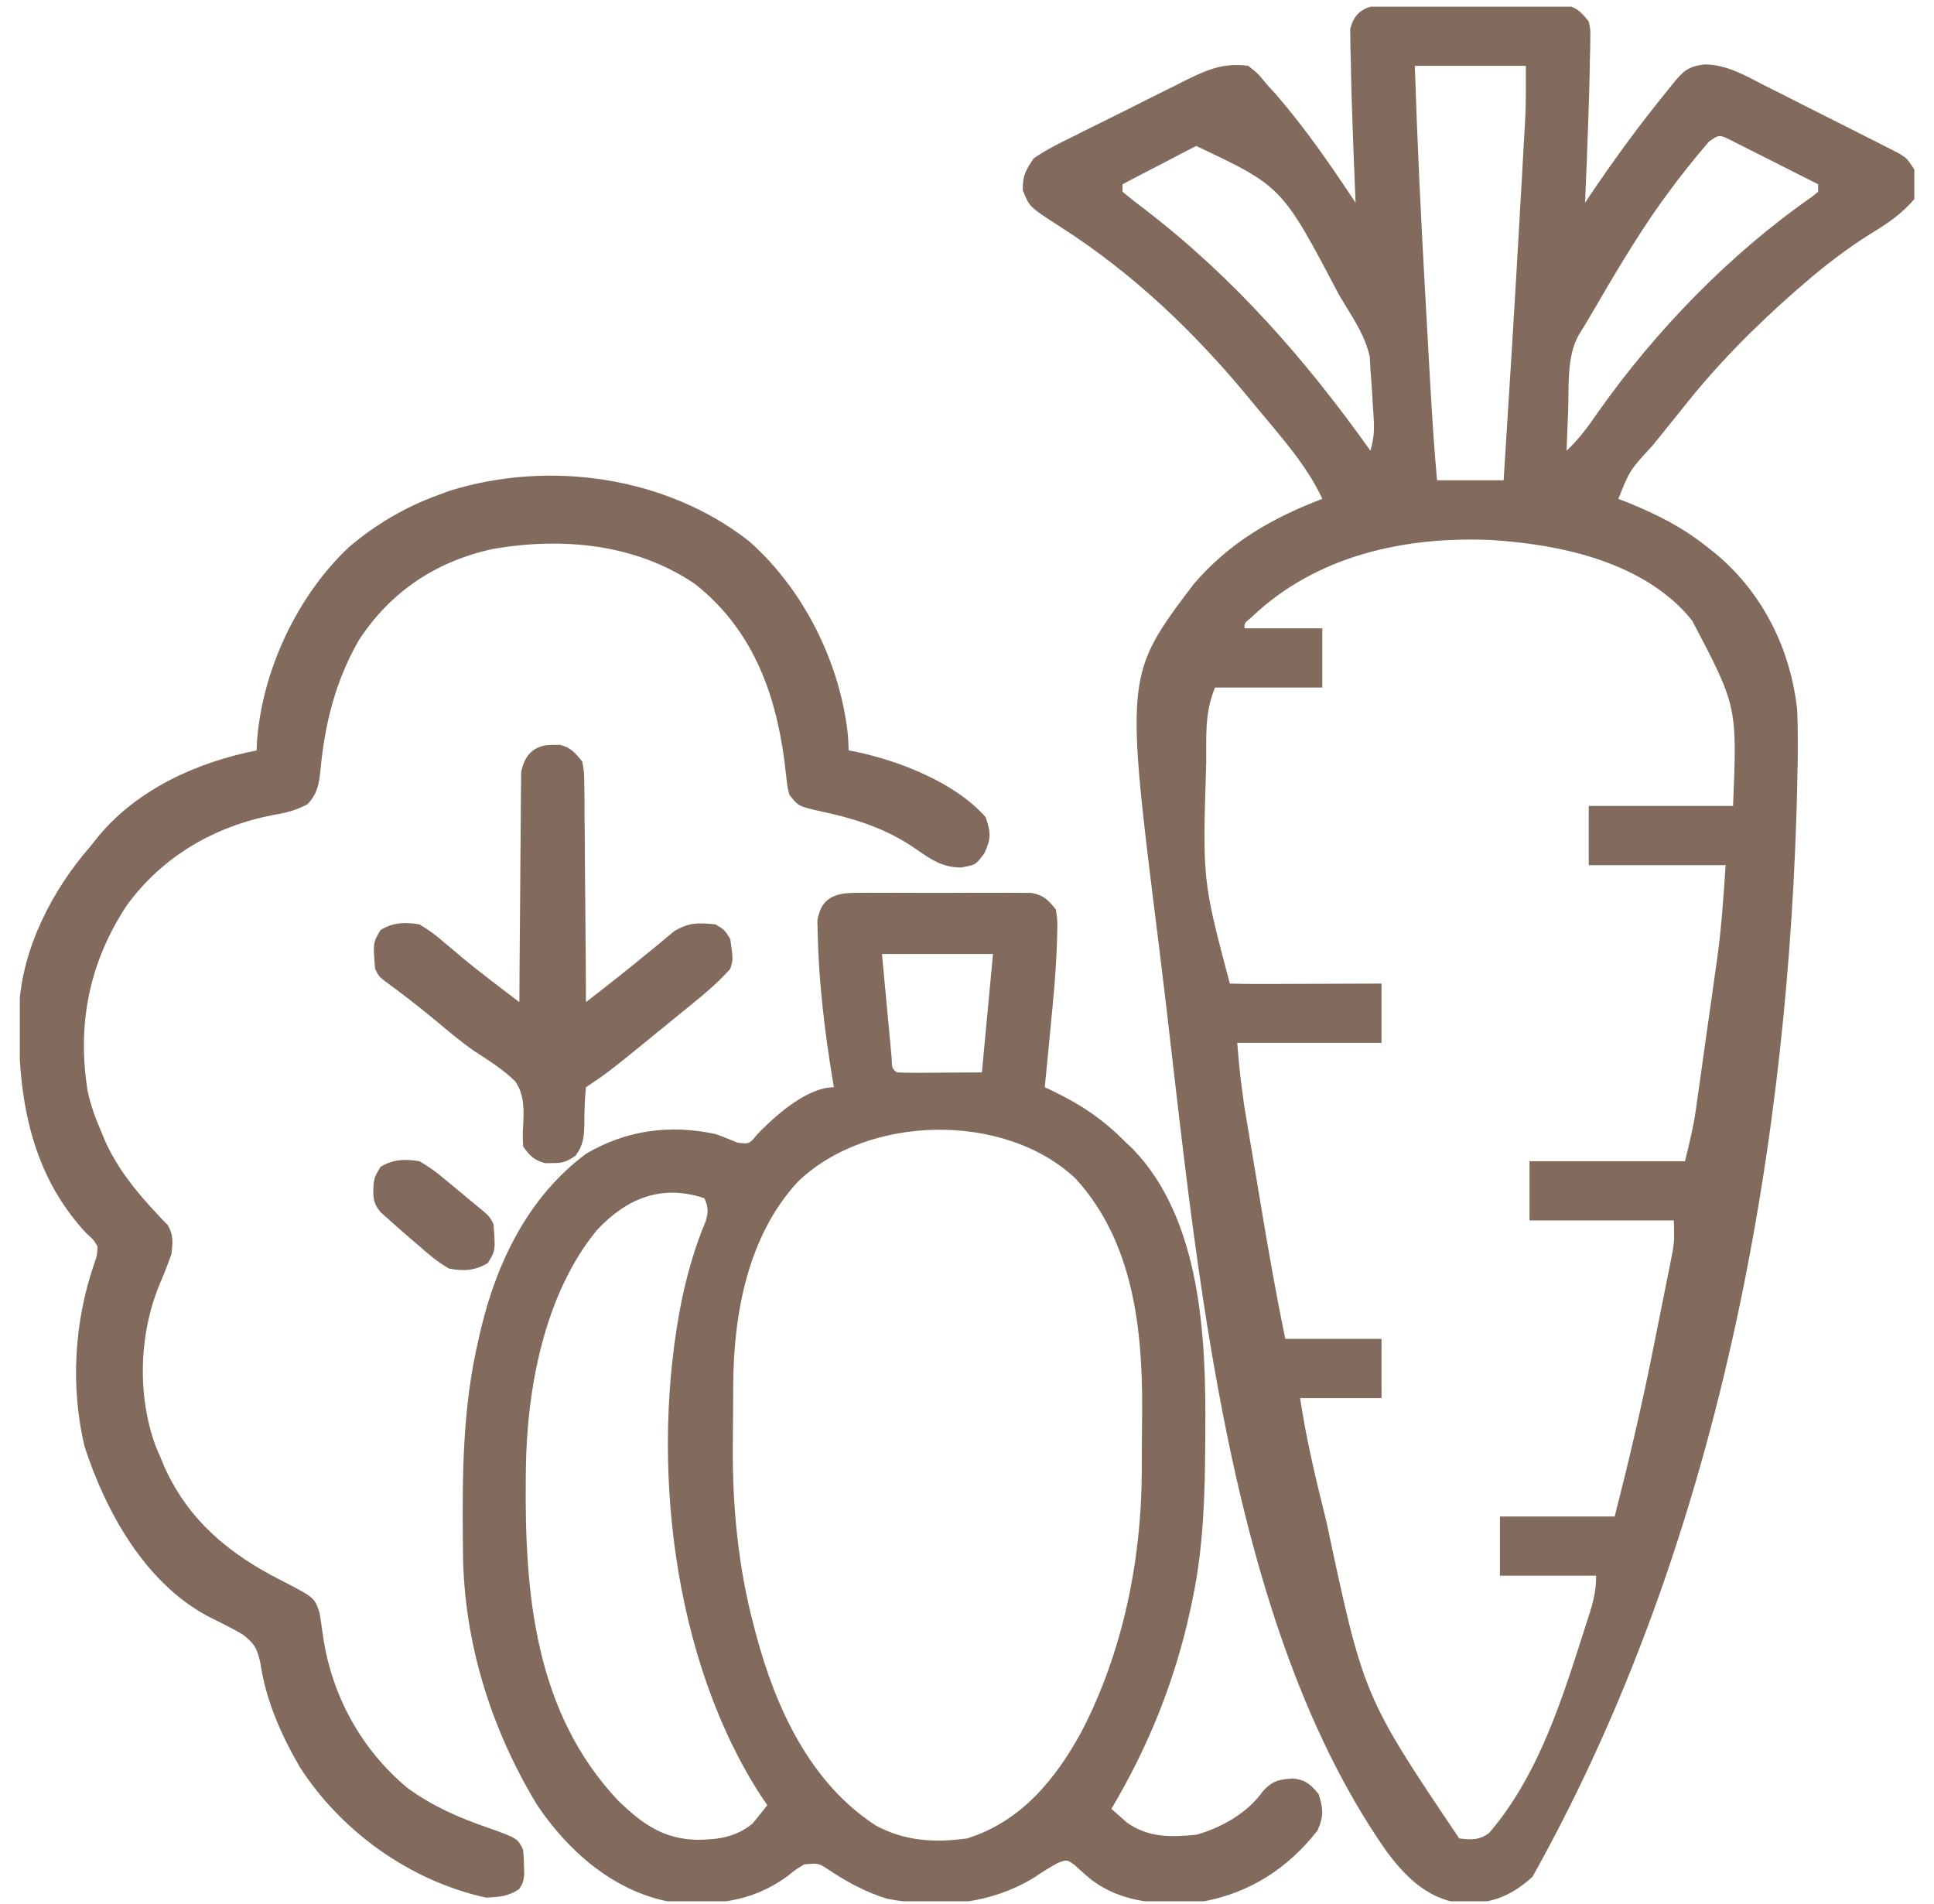 <svg width="64" height="63" viewBox="0 0 64 63" fill="none" xmlns="http://www.w3.org/2000/svg">
<g clip-path="url(#clip0_2623_6092)">
<path d="M45.905 0.157C46.041 0.155 46.176 0.154 46.316 0.152C46.462 0.153 46.608 0.154 46.758 0.155C46.908 0.155 47.059 0.154 47.214 0.154C47.532 0.153 47.849 0.154 48.167 0.156C48.654 0.159 49.141 0.156 49.628 0.153C49.937 0.153 50.245 0.154 50.554 0.155C50.7 0.154 50.846 0.153 50.996 0.152C51.2 0.154 51.2 0.154 51.407 0.157C51.527 0.157 51.646 0.157 51.769 0.158C52.173 0.237 52.32 0.392 52.574 0.71C52.632 0.973 52.632 0.973 52.627 1.262C52.626 1.371 52.625 1.48 52.624 1.593C52.62 1.711 52.616 1.828 52.613 1.95C52.611 2.071 52.609 2.193 52.607 2.319C52.599 2.721 52.588 3.124 52.574 3.526C52.57 3.673 52.565 3.819 52.56 3.97C52.53 4.883 52.493 5.797 52.452 6.71C52.574 6.527 52.574 6.527 52.699 6.341C53.47 5.202 54.278 4.104 55.146 3.036C55.228 2.934 55.228 2.934 55.312 2.829C55.682 2.374 55.828 2.2 56.419 2.131C57.16 2.142 57.763 2.504 58.409 2.836C58.543 2.903 58.677 2.97 58.815 3.039C59.096 3.181 59.378 3.323 59.659 3.467C60.09 3.687 60.522 3.904 60.955 4.12C61.229 4.258 61.503 4.396 61.776 4.535C61.906 4.6 62.035 4.665 62.169 4.732C62.288 4.793 62.408 4.855 62.531 4.918C62.636 4.971 62.741 5.025 62.85 5.08C63.105 5.24 63.105 5.24 63.35 5.608C63.427 6.292 63.427 6.292 63.35 6.587C62.94 7.071 62.464 7.395 61.926 7.72C61.122 8.222 60.393 8.781 59.676 9.404C59.53 9.529 59.53 9.529 59.381 9.658C58.019 10.857 56.754 12.137 55.636 13.567C55.512 13.721 55.388 13.875 55.264 14.028C55.132 14.191 55.001 14.353 54.87 14.516C54.81 14.591 54.749 14.666 54.686 14.744C53.935 15.557 53.935 15.557 53.554 16.506C53.664 16.549 53.773 16.592 53.886 16.636C54.844 17.027 55.678 17.447 56.493 18.098C56.588 18.173 56.684 18.249 56.783 18.327C58.331 19.622 59.252 21.474 59.471 23.477C59.49 23.86 59.495 24.241 59.493 24.625C59.492 24.775 59.491 24.925 59.491 25.079C59.34 35.839 57.513 49.954 50.712 62.103C49.971 62.773 49.282 63.021 48.279 62.971C47.182 62.794 46.474 62.066 45.84 61.199C40.337 53.276 39.531 40.742 38.37 31.444C38.357 31.34 38.344 31.237 38.331 31.13C37.23 22.334 37.23 22.334 39.499 19.33C40.679 17.951 42.093 17.142 43.758 16.506C43.24 15.38 42.338 14.395 41.554 13.444C41.504 13.383 41.453 13.321 41.401 13.258C39.555 11.01 37.514 9.055 35.061 7.487C34.064 6.845 34.064 6.845 33.847 6.297C33.836 5.824 33.938 5.636 34.207 5.24C34.63 4.946 35.086 4.725 35.548 4.499C35.681 4.432 35.814 4.365 35.951 4.296C36.233 4.155 36.514 4.016 36.797 3.877C37.228 3.665 37.657 3.449 38.085 3.231C38.359 3.095 38.633 2.959 38.908 2.823C39.035 2.758 39.163 2.694 39.295 2.627C40.001 2.284 40.521 2.073 41.309 2.179C41.638 2.442 41.638 2.442 41.921 2.791C42.02 2.899 42.118 3.007 42.22 3.118C43.199 4.249 44.034 5.463 44.86 6.71C44.856 6.628 44.853 6.546 44.849 6.462C44.806 5.484 44.769 4.505 44.738 3.526C44.733 3.388 44.729 3.249 44.724 3.107C44.713 2.721 44.706 2.335 44.7 1.95C44.696 1.832 44.692 1.714 44.688 1.593C44.687 1.429 44.687 1.429 44.686 1.262C44.684 1.167 44.682 1.071 44.68 0.973C44.823 0.319 45.294 0.159 45.905 0.157ZM46.819 2.179C46.901 4.737 47.025 7.29 47.17 9.844C47.193 10.24 47.214 10.636 47.236 11.033C47.258 11.42 47.279 11.807 47.301 12.195C47.311 12.377 47.322 12.559 47.332 12.741C47.39 13.793 47.461 14.843 47.554 15.893C48.281 15.893 49.009 15.893 49.758 15.893C49.951 12.881 50.138 9.869 50.307 6.855C50.324 6.566 50.34 6.277 50.357 5.987C50.38 5.579 50.403 5.171 50.425 4.763C50.432 4.643 50.439 4.524 50.446 4.4C50.452 4.287 50.459 4.173 50.465 4.056C50.47 3.959 50.476 3.862 50.481 3.762C50.498 3.235 50.493 2.707 50.493 2.179C49.281 2.179 48.068 2.179 46.819 2.179ZM39.585 4.83C39.443 4.903 39.301 4.975 39.155 5.05C39.006 5.129 38.856 5.208 38.707 5.286C38.556 5.364 38.405 5.442 38.254 5.52C37.883 5.711 37.514 5.903 37.146 6.098C37.146 6.178 37.146 6.259 37.146 6.342C37.397 6.553 37.65 6.751 37.911 6.947C40.842 9.203 43.218 11.914 45.35 14.914C45.45 14.569 45.483 14.282 45.462 13.924C45.456 13.83 45.451 13.736 45.446 13.639C45.436 13.494 45.436 13.494 45.426 13.345C45.421 13.249 45.416 13.153 45.41 13.055C45.394 12.776 45.372 12.498 45.35 12.22C45.343 12.081 45.336 11.943 45.328 11.8C45.181 11.162 44.863 10.662 44.523 10.108C44.453 9.99 44.382 9.872 44.308 9.751C42.425 6.171 42.425 6.171 39.585 4.83ZM56.552 4.686C56.061 5.261 55.59 5.845 55.146 6.457C55.046 6.595 55.046 6.595 54.944 6.735C54.102 7.922 53.371 9.179 52.637 10.435C52.511 10.65 52.382 10.863 52.249 11.074C51.833 11.805 51.926 12.796 51.893 13.62C51.888 13.745 51.883 13.87 51.877 13.998C51.864 14.303 51.852 14.608 51.84 14.914C52.249 14.533 52.559 14.11 52.873 13.651C54.771 10.956 57.256 8.39 59.966 6.509C60.065 6.426 60.065 6.426 60.166 6.342C60.166 6.262 60.166 6.181 60.166 6.098C59.718 5.87 59.269 5.644 58.819 5.417C58.667 5.34 58.514 5.263 58.361 5.186C58.142 5.075 57.922 4.964 57.703 4.854C57.571 4.787 57.439 4.721 57.303 4.652C56.893 4.448 56.893 4.448 56.552 4.686ZM41.421 20.419C41.173 20.627 41.173 20.627 41.187 20.791C42.035 20.791 42.884 20.791 43.758 20.791C43.758 21.438 43.758 22.084 43.758 22.75C42.586 22.75 41.414 22.75 40.207 22.75C39.916 23.48 39.915 24.041 39.916 24.817C39.916 24.963 39.916 25.11 39.916 25.261C39.793 29.127 39.793 29.127 40.697 32.546C41.068 32.557 41.436 32.56 41.807 32.558C41.918 32.558 42.03 32.558 42.144 32.558C42.501 32.557 42.858 32.556 43.215 32.554C43.456 32.553 43.697 32.553 43.939 32.552C44.532 32.551 45.124 32.549 45.717 32.546C45.717 33.193 45.717 33.839 45.717 34.505C44.141 34.505 42.566 34.505 40.942 34.505C41.032 35.551 41.032 35.551 41.173 36.583C41.194 36.709 41.215 36.836 41.237 36.966C41.27 37.164 41.27 37.164 41.304 37.366C41.34 37.577 41.34 37.577 41.375 37.792C41.425 38.087 41.474 38.383 41.524 38.678C41.599 39.125 41.674 39.572 41.748 40.019C41.988 41.451 42.237 42.879 42.534 44.301C43.584 44.301 44.635 44.301 45.717 44.301C45.717 44.948 45.717 45.594 45.717 46.261C44.828 46.261 43.939 46.261 43.023 46.261C43.214 47.533 43.5 48.771 43.812 50.018C43.838 50.125 43.865 50.231 43.892 50.341C45.123 56.128 45.123 56.128 48.289 60.832C48.7 60.879 48.931 60.897 49.275 60.655C50.972 58.678 51.737 56.078 52.521 53.638C52.552 53.543 52.583 53.447 52.614 53.349C52.747 52.922 52.819 52.589 52.819 52.138C51.769 52.138 50.718 52.138 49.636 52.138C49.636 51.492 49.636 50.845 49.636 50.179C50.888 50.179 52.141 50.179 53.432 50.179C53.921 48.275 54.364 46.372 54.745 44.443C54.826 44.033 54.909 43.624 54.991 43.215C55.044 42.952 55.096 42.689 55.149 42.425C55.185 42.244 55.185 42.244 55.223 42.059C55.256 41.889 55.256 41.889 55.29 41.717C55.309 41.618 55.329 41.52 55.349 41.419C55.407 41.047 55.407 41.047 55.391 40.383C53.815 40.383 52.239 40.383 50.615 40.383C50.615 39.736 50.615 39.09 50.615 38.424C52.312 38.424 54.01 38.424 55.758 38.424C55.904 37.838 56.035 37.31 56.119 36.721C56.138 36.588 56.157 36.454 56.177 36.316C56.197 36.174 56.217 36.032 56.237 35.886C56.258 35.737 56.279 35.588 56.301 35.434C56.345 35.119 56.389 34.804 56.433 34.489C56.5 34.013 56.568 33.536 56.636 33.059C56.679 32.752 56.722 32.444 56.765 32.136C56.795 31.926 56.795 31.926 56.826 31.712C56.968 30.679 57.035 29.675 57.105 28.628C55.61 28.628 54.115 28.628 52.574 28.628C52.574 27.982 52.574 27.335 52.574 26.669C54.15 26.669 55.726 26.669 57.35 26.669C57.487 23.372 57.487 23.372 56.003 20.546C55.939 20.469 55.875 20.391 55.809 20.311C54.218 18.561 51.593 18.009 49.334 17.868C46.452 17.746 43.548 18.39 41.421 20.419Z" fill="#826B5C"/>
<path d="M28.272 29.544C28.408 29.543 28.543 29.541 28.683 29.54C28.829 29.541 28.975 29.541 29.125 29.543C29.276 29.542 29.426 29.542 29.581 29.541C29.899 29.541 30.217 29.542 30.534 29.544C31.021 29.546 31.508 29.544 31.995 29.541C32.304 29.541 32.612 29.542 32.921 29.543C33.067 29.542 33.213 29.541 33.363 29.54C33.567 29.542 33.567 29.542 33.775 29.544C33.894 29.545 34.013 29.545 34.136 29.545C34.543 29.626 34.689 29.774 34.942 30.097C34.996 30.472 34.996 30.472 34.984 30.913C34.982 30.993 34.98 31.073 34.978 31.155C34.948 32.13 34.854 33.1 34.758 34.069C34.74 34.256 34.722 34.442 34.705 34.628C34.662 35.077 34.618 35.526 34.574 35.975C34.673 36.022 34.771 36.068 34.873 36.117C35.82 36.576 36.527 37.063 37.268 37.812C37.336 37.875 37.403 37.938 37.473 38.004C39.756 40.349 39.912 44.283 39.886 47.34C39.885 47.457 39.884 47.575 39.884 47.696C39.875 49.441 39.829 51.159 39.472 52.873C39.45 52.978 39.429 53.083 39.407 53.191C38.897 55.573 38.024 57.759 36.778 59.852C36.887 59.948 36.995 60.044 37.107 60.143C37.199 60.224 37.199 60.224 37.292 60.307C37.996 60.81 38.763 60.795 39.595 60.709C40.431 60.471 41.286 59.987 41.791 59.271C42.108 58.924 42.323 58.878 42.782 58.849C43.199 58.89 43.374 59.045 43.635 59.362C43.79 59.852 43.811 60.102 43.597 60.572C42.635 61.805 41.376 62.625 39.84 62.913C38.534 63.054 37.187 63.013 36.106 62.192C35.92 62.037 35.738 61.878 35.562 61.713C35.31 61.528 35.31 61.528 34.998 61.647C34.74 61.788 34.501 61.933 34.261 62.102C32.776 63.027 31.054 63.156 29.358 62.828C28.628 62.604 28.001 62.258 27.369 61.833C27.083 61.65 27.083 61.65 26.615 61.689C26.328 61.864 26.328 61.864 26.041 62.095C24.804 62.979 23.574 63.061 22.085 62.913C20.265 62.543 18.78 61.228 17.773 59.722C16.248 57.213 15.349 54.336 15.321 51.392C15.319 51.288 15.318 51.183 15.317 51.076C15.296 48.776 15.307 46.552 15.84 44.301C15.862 44.204 15.884 44.107 15.907 44.006C16.442 41.749 17.495 39.591 19.391 38.179C20.712 37.396 22.176 37.197 23.686 37.527C23.931 37.613 24.172 37.711 24.411 37.812C24.797 37.854 24.797 37.854 25.046 37.551C25.099 37.496 25.152 37.44 25.206 37.383C25.777 36.816 26.758 35.975 27.595 35.975C27.58 35.888 27.565 35.802 27.55 35.713C27.29 34.121 27.095 32.507 27.059 30.893C27.055 30.751 27.052 30.608 27.049 30.461C27.16 29.744 27.591 29.547 28.272 29.544ZM29.186 31.567C29.236 32.105 29.286 32.644 29.337 33.182C29.354 33.365 29.371 33.548 29.388 33.732C29.412 33.995 29.437 34.258 29.462 34.52C29.476 34.679 29.491 34.837 29.506 35C29.515 35.348 29.515 35.348 29.676 35.485C29.885 35.496 30.095 35.498 30.304 35.497C30.475 35.497 30.475 35.497 30.65 35.496C30.796 35.495 30.942 35.494 31.092 35.493C31.554 35.49 32.017 35.488 32.493 35.485C32.614 34.192 32.735 32.899 32.86 31.567C31.648 31.567 30.436 31.567 29.186 31.567ZM26.393 39.113C24.748 40.902 24.276 43.464 24.264 45.826C24.263 45.935 24.262 46.044 24.262 46.157C24.261 46.389 24.26 46.62 24.259 46.851C24.258 47.195 24.254 47.54 24.25 47.884C24.239 49.874 24.429 51.847 24.939 53.776C24.965 53.876 24.991 53.975 25.017 54.078C25.669 56.509 26.808 59.001 28.989 60.408C29.96 60.928 30.933 60.978 32.003 60.832C33.784 60.278 34.942 58.865 35.799 57.281C37.143 54.692 37.768 51.658 37.783 48.752C37.783 48.642 37.784 48.532 37.785 48.419C37.786 48.187 37.787 47.954 37.787 47.722C37.788 47.375 37.792 47.028 37.796 46.68C37.812 43.976 37.503 41.094 35.6 39.005C33.235 36.768 28.687 36.881 26.393 39.113ZM19.751 40.705C18.014 42.823 17.43 45.955 17.402 48.631C17.401 48.726 17.4 48.821 17.399 48.918C17.36 52.738 17.697 56.656 20.46 59.584C21.255 60.353 21.965 60.864 23.102 60.878C23.795 60.866 24.353 60.786 24.901 60.342C25.069 60.142 25.233 59.938 25.391 59.73C25.331 59.643 25.272 59.557 25.211 59.468C22.234 54.911 21.5 48.287 22.561 43.013C22.753 42.117 22.996 41.254 23.354 40.407C23.443 40.097 23.441 39.943 23.309 39.648C21.881 39.172 20.73 39.66 19.751 40.705Z" fill="#826B5C"/>
<path d="M24.778 17.899C26.591 19.494 27.81 21.931 28.061 24.342C28.071 24.506 28.08 24.669 28.084 24.832C28.168 24.847 28.251 24.863 28.337 24.878C29.784 25.186 31.611 25.898 32.615 27.036C32.792 27.549 32.802 27.758 32.569 28.245C32.281 28.622 32.281 28.622 31.796 28.705C31.196 28.702 30.818 28.449 30.342 28.115C29.37 27.435 28.37 27.108 27.209 26.857C26.421 26.681 26.421 26.681 26.125 26.302C26.059 26.064 26.059 26.064 26.03 25.795C26.018 25.695 26.006 25.595 25.994 25.492C25.981 25.385 25.969 25.279 25.957 25.169C25.652 22.873 24.871 20.794 22.99 19.317C21.024 17.988 18.61 17.771 16.316 18.163C14.434 18.573 12.935 19.566 11.875 21.182C11.095 22.551 10.753 23.928 10.605 25.481C10.549 25.971 10.516 26.228 10.184 26.607C9.795 26.815 9.471 26.896 9.036 26.967C7.088 27.35 5.388 28.331 4.204 29.946C2.958 31.83 2.542 33.868 2.901 36.108C3.002 36.575 3.16 37.007 3.35 37.444C3.394 37.551 3.439 37.659 3.484 37.769C3.893 38.668 4.496 39.417 5.168 40.135C5.268 40.243 5.268 40.243 5.37 40.352C5.459 40.443 5.459 40.443 5.55 40.534C5.745 40.868 5.716 41.103 5.676 41.485C5.566 41.804 5.451 42.104 5.317 42.411C4.599 44.081 4.522 46.166 5.163 47.883C5.211 47.995 5.259 48.105 5.309 48.22C5.353 48.327 5.398 48.434 5.443 48.545C6.254 50.328 7.591 51.422 9.29 52.285C10.409 52.862 10.409 52.862 10.574 53.363C10.611 53.59 10.647 53.818 10.677 54.046C10.944 56.044 11.927 57.867 13.486 59.164C14.305 59.763 15.196 60.151 16.151 60.48C17.122 60.825 17.122 60.825 17.309 61.199C17.334 61.451 17.334 61.451 17.34 61.743C17.344 61.886 17.344 61.886 17.349 62.033C17.309 62.301 17.309 62.301 17.177 62.512C16.816 62.752 16.515 62.77 16.084 62.791C13.588 62.243 11.304 60.62 9.924 58.475C9.296 57.39 8.799 56.268 8.615 55.023C8.505 54.533 8.421 54.38 8.014 54.072C7.644 53.858 7.26 53.671 6.877 53.48C4.806 52.376 3.501 50.027 2.799 47.868C2.329 45.894 2.454 43.763 3.105 41.852C3.214 41.536 3.214 41.536 3.227 41.24C3.09 41.014 3.09 41.014 2.868 40.819C0.909 38.731 0.556 36.041 0.635 33.295C0.741 31.369 1.728 29.454 2.983 28.016C3.077 27.897 3.172 27.779 3.269 27.657C4.568 26.101 6.543 25.213 8.493 24.832C8.494 24.767 8.496 24.701 8.498 24.633C8.643 22.254 9.814 19.728 11.554 18.098C12.426 17.355 13.416 16.773 14.493 16.383C14.621 16.335 14.75 16.287 14.883 16.238C18.186 15.213 22.042 15.766 24.778 17.899Z" fill="#826B5C"/>
<path d="M18.289 24.648C18.37 24.647 18.451 24.646 18.534 24.645C18.895 24.741 19.036 24.91 19.269 25.2C19.332 25.561 19.332 25.561 19.336 25.986C19.338 26.145 19.34 26.304 19.343 26.468C19.343 26.642 19.343 26.815 19.343 26.988C19.345 27.166 19.347 27.344 19.35 27.522C19.355 27.989 19.357 28.456 19.359 28.923C19.362 29.4 19.367 29.876 19.372 30.353C19.381 31.288 19.387 32.224 19.391 33.159C20.499 32.298 20.499 32.298 21.587 31.412C21.706 31.314 21.825 31.216 21.947 31.115C22.068 31.014 22.189 30.912 22.314 30.808C22.822 30.515 23.097 30.531 23.677 30.587C23.983 30.771 23.983 30.771 24.167 31.077C24.262 31.741 24.262 31.741 24.167 32.057C23.699 32.593 23.133 33.031 22.583 33.48C22.492 33.554 22.401 33.629 22.307 33.706C20.144 35.473 20.144 35.473 19.391 35.975C19.348 36.389 19.338 36.791 19.337 37.207C19.326 37.632 19.302 37.888 19.05 38.237C18.764 38.434 18.632 38.49 18.289 38.485C18.168 38.487 18.168 38.487 18.044 38.489C17.672 38.39 17.533 38.247 17.31 37.934C17.295 37.505 17.295 37.505 17.311 37.263C17.34 36.745 17.358 36.215 17.047 35.778C16.652 35.392 16.189 35.1 15.728 34.801C15.277 34.495 14.865 34.142 14.447 33.794C13.886 33.331 13.318 32.885 12.728 32.459C12.534 32.301 12.534 32.301 12.412 32.057C12.342 31.193 12.342 31.193 12.595 30.771C13.018 30.517 13.405 30.508 13.881 30.587C14.194 30.777 14.431 30.946 14.7 31.184C14.833 31.296 14.966 31.408 15.099 31.52C15.208 31.612 15.208 31.612 15.319 31.707C15.928 32.208 16.56 32.681 17.187 33.159C17.188 33.06 17.188 32.961 17.189 32.86C17.193 31.93 17.2 31 17.21 30.071C17.215 29.593 17.218 29.115 17.22 28.637C17.222 28.176 17.227 27.714 17.232 27.253C17.234 27.077 17.235 26.901 17.235 26.725C17.235 26.479 17.239 26.232 17.243 25.986C17.244 25.775 17.244 25.775 17.246 25.561C17.349 24.975 17.686 24.639 18.289 24.648Z" fill="#826B5C"/>
<path d="M13.881 38.424C14.191 38.607 14.424 38.767 14.692 38.998C14.79 39.078 14.79 39.078 14.89 39.159C15.021 39.266 15.15 39.375 15.279 39.484C15.411 39.597 15.545 39.708 15.68 39.817C16.194 40.234 16.194 40.234 16.33 40.506C16.399 41.369 16.399 41.369 16.146 41.791C15.718 42.048 15.34 42.071 14.86 41.975C14.483 41.765 14.172 41.496 13.85 41.21C13.765 41.138 13.68 41.066 13.593 40.992C13.359 40.793 13.129 40.589 12.901 40.383C12.802 40.295 12.703 40.208 12.601 40.117C12.323 39.789 12.341 39.561 12.365 39.147C12.411 38.914 12.411 38.914 12.595 38.608C13.018 38.354 13.405 38.346 13.881 38.424Z" fill="#826B5C"/>
</g>
<defs>
<clipPath id="clip0_2623_6092">
<rect width="62.693" height="62.693" fill="white" transform="translate(0.656 0.22)"/>
</clipPath>
</defs>
</svg>
